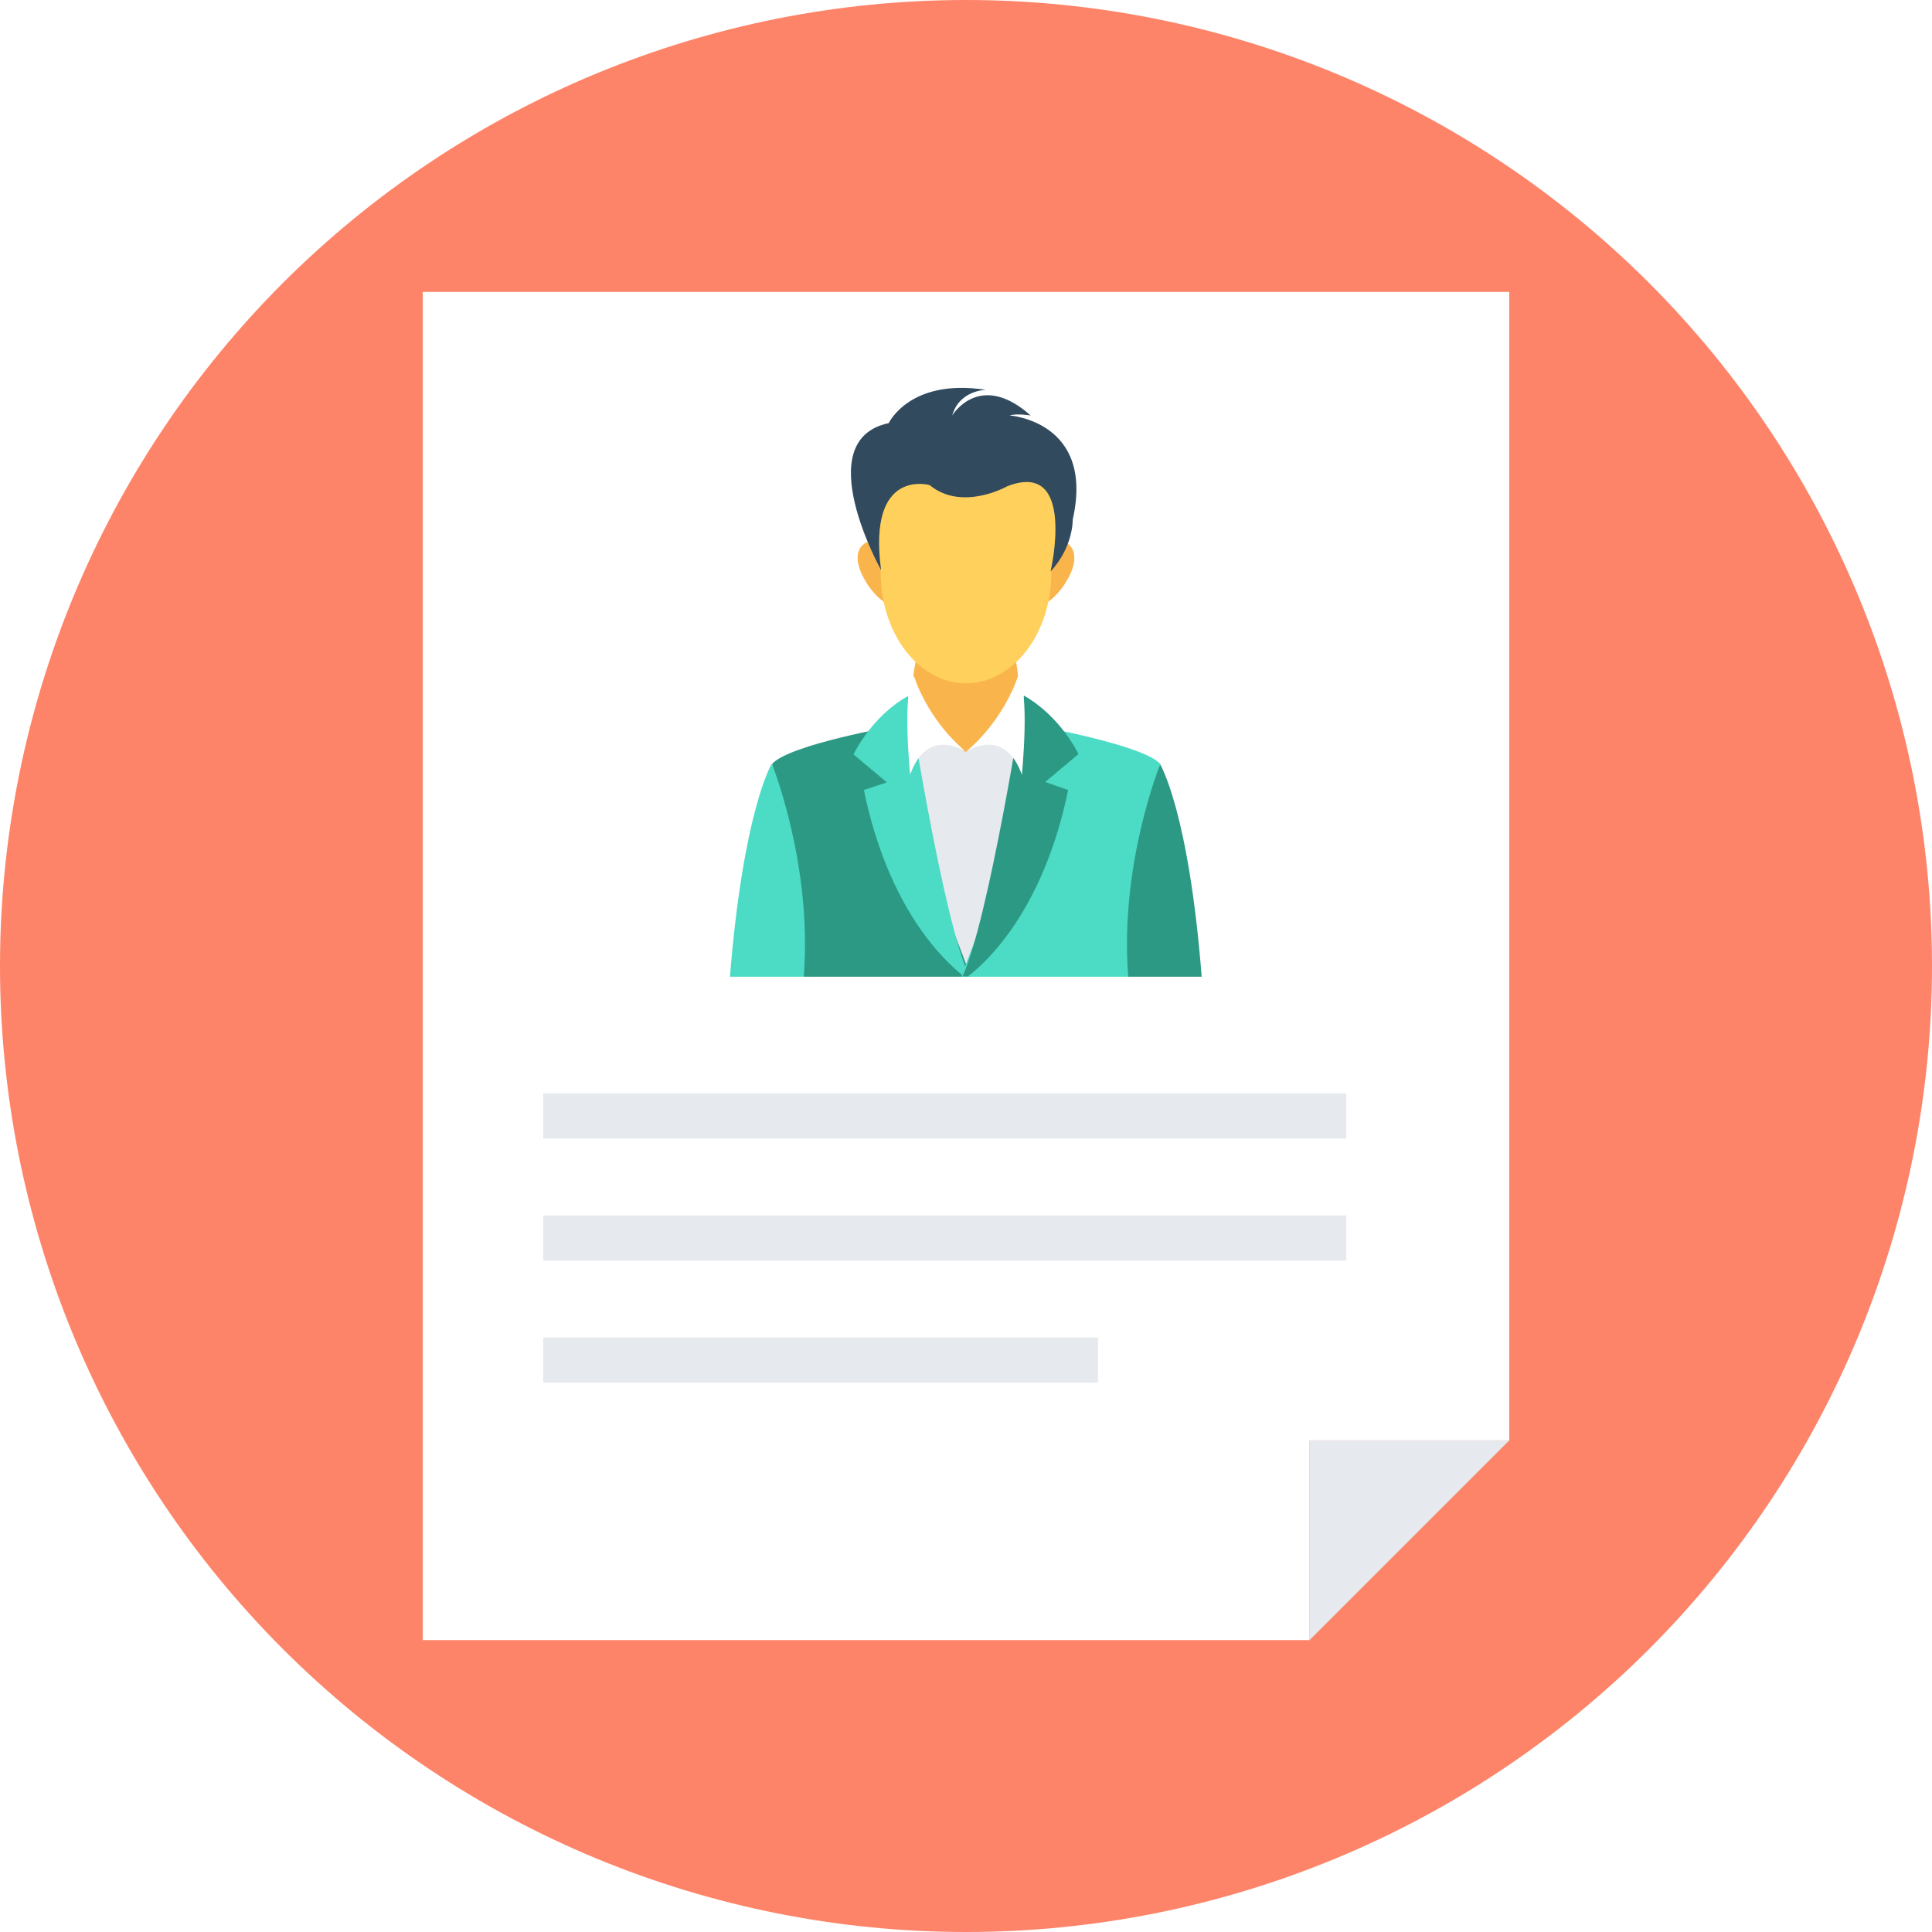 <svg xmlns="http://www.w3.org/2000/svg" xmlns:xlink="http://www.w3.org/1999/xlink" width="512" zoomAndPan="magnify" viewBox="0 0 384 384" height="512" preserveAspectRatio="xMidYMid meet" version="1.0"><rect x="-38.4" width="460.8" fill="#ffffff" y="-38.4" height="460.8" fill-opacity="1"/><rect x="-38.4" width="460.8" fill="#ffffff" y="-38.4" height="460.8" fill-opacity="1"/><path fill="#fd8469" d="M 384 192 C 384 195.141 383.922 198.281 383.77 201.422 C 383.613 204.559 383.383 207.691 383.074 210.82 C 382.766 213.945 382.383 217.062 381.922 220.172 C 381.461 223.281 380.922 226.375 380.312 229.457 C 379.699 232.539 379.008 235.605 378.246 238.652 C 377.484 241.699 376.645 244.727 375.734 247.734 C 374.82 250.742 373.836 253.723 372.777 256.684 C 371.719 259.641 370.586 262.57 369.387 265.477 C 368.184 268.379 366.91 271.25 365.566 274.09 C 364.223 276.93 362.809 279.738 361.328 282.508 C 359.848 285.281 358.301 288.012 356.684 290.707 C 355.07 293.402 353.387 296.059 351.641 298.668 C 349.895 301.281 348.086 303.852 346.215 306.375 C 344.344 308.898 342.41 311.375 340.418 313.805 C 338.426 316.234 336.371 318.609 334.262 320.938 C 332.152 323.266 329.988 325.543 327.766 327.766 C 325.543 329.988 323.266 332.152 320.938 334.262 C 318.609 336.371 316.234 338.426 313.805 340.418 C 311.375 342.41 308.898 344.344 306.375 346.215 C 303.852 348.086 301.281 349.895 298.668 351.641 C 296.059 353.387 293.402 355.07 290.707 356.684 C 288.012 358.301 285.281 359.848 282.508 361.328 C 279.738 362.809 276.93 364.223 274.09 365.566 C 271.25 366.91 268.379 368.184 265.477 369.387 C 262.57 370.586 259.641 371.719 256.684 372.777 C 253.723 373.836 250.742 374.82 247.734 375.734 C 244.727 376.645 241.699 377.484 238.652 378.246 C 235.605 379.008 232.539 379.699 229.457 380.312 C 226.375 380.922 223.281 381.461 220.172 381.922 C 217.062 382.383 213.945 382.766 210.82 383.074 C 207.691 383.383 204.559 383.613 201.422 383.77 C 198.281 383.922 195.141 384 192 384 C 188.859 384 185.719 383.922 182.578 383.77 C 179.441 383.613 176.309 383.383 173.18 383.074 C 170.055 382.766 166.938 382.383 163.828 381.922 C 160.719 381.461 157.625 380.922 154.543 380.312 C 151.461 379.699 148.395 379.008 145.348 378.246 C 142.301 377.484 139.273 376.645 136.266 375.734 C 133.258 374.82 130.277 373.836 127.316 372.777 C 124.359 371.719 121.43 370.586 118.523 369.387 C 115.621 368.184 112.75 366.91 109.91 365.566 C 107.07 364.223 104.262 362.809 101.492 361.328 C 98.719 359.848 95.988 358.301 93.293 356.684 C 90.598 355.07 87.941 353.387 85.332 351.641 C 82.719 349.895 80.148 348.086 77.625 346.215 C 75.102 344.344 72.625 342.41 70.195 340.418 C 67.766 338.426 65.391 336.371 63.062 334.262 C 60.734 332.152 58.457 329.988 56.234 327.766 C 54.012 325.543 51.848 323.266 49.738 320.938 C 47.629 318.609 45.574 316.234 43.582 313.805 C 41.59 311.375 39.656 308.898 37.785 306.375 C 35.914 303.852 34.105 301.281 32.359 298.668 C 30.613 296.059 28.93 293.402 27.316 290.707 C 25.699 288.012 24.152 285.281 22.672 282.508 C 21.191 279.738 19.777 276.93 18.434 274.09 C 17.09 271.25 15.816 268.379 14.613 265.477 C 13.414 262.57 12.281 259.641 11.223 256.684 C 10.164 253.723 9.18 250.742 8.266 247.734 C 7.355 244.727 6.516 241.699 5.754 238.652 C 4.992 235.605 4.301 232.539 3.688 229.457 C 3.078 226.375 2.539 223.281 2.078 220.172 C 1.617 217.062 1.234 213.945 0.926 210.82 C 0.617 207.691 0.387 204.559 0.23 201.422 C 0.078 198.281 0 195.141 0 192 C 0 188.859 0.078 185.719 0.23 182.578 C 0.387 179.441 0.617 176.309 0.926 173.18 C 1.234 170.055 1.617 166.938 2.078 163.828 C 2.539 160.719 3.078 157.625 3.688 154.543 C 4.301 151.461 4.992 148.395 5.754 145.348 C 6.516 142.301 7.355 139.273 8.266 136.266 C 9.18 133.258 10.164 130.277 11.223 127.316 C 12.281 124.359 13.414 121.43 14.613 118.523 C 15.816 115.621 17.09 112.75 18.434 109.91 C 19.777 107.07 21.191 104.262 22.672 101.492 C 24.152 98.719 25.699 95.988 27.316 93.293 C 28.93 90.598 30.613 87.941 32.359 85.332 C 34.105 82.719 35.914 80.148 37.785 77.625 C 39.656 75.102 41.59 72.625 43.582 70.195 C 45.574 67.766 47.629 65.391 49.738 63.062 C 51.848 60.734 54.012 58.457 56.234 56.234 C 58.457 54.012 60.734 51.848 63.062 49.738 C 65.391 47.629 67.766 45.574 70.195 43.582 C 72.625 41.59 75.102 39.656 77.625 37.785 C 80.148 35.914 82.719 34.105 85.332 32.359 C 87.941 30.613 90.598 28.93 93.293 27.316 C 95.988 25.699 98.719 24.152 101.492 22.672 C 104.262 21.191 107.07 19.777 109.91 18.434 C 112.75 17.09 115.621 15.816 118.523 14.613 C 121.43 13.414 124.359 12.281 127.316 11.223 C 130.277 10.164 133.258 9.18 136.266 8.266 C 139.273 7.355 142.301 6.516 145.348 5.754 C 148.395 4.992 151.461 4.301 154.543 3.688 C 157.625 3.078 160.719 2.539 163.828 2.078 C 166.938 1.617 170.055 1.234 173.18 0.926 C 176.309 0.617 179.441 0.387 182.578 0.23 C 185.719 0.078 188.859 0 192 0 C 195.141 0 198.281 0.078 201.422 0.23 C 204.559 0.387 207.691 0.617 210.82 0.926 C 213.945 1.234 217.062 1.617 220.172 2.078 C 223.281 2.539 226.375 3.078 229.457 3.688 C 232.539 4.301 235.605 4.992 238.652 5.754 C 241.699 6.516 244.727 7.355 247.734 8.266 C 250.742 9.18 253.723 10.164 256.684 11.223 C 259.641 12.281 262.57 13.414 265.477 14.613 C 268.379 15.816 271.25 17.09 274.09 18.434 C 276.93 19.777 279.738 21.191 282.508 22.672 C 285.281 24.152 288.012 25.699 290.707 27.316 C 293.402 28.93 296.059 30.613 298.668 32.359 C 301.281 34.105 303.852 35.914 306.375 37.785 C 308.898 39.656 311.375 41.59 313.805 43.582 C 316.234 45.574 318.609 47.629 320.938 49.738 C 323.266 51.848 325.543 54.012 327.766 56.234 C 329.988 58.457 332.152 60.734 334.262 63.062 C 336.371 65.391 338.426 67.766 340.418 70.195 C 342.41 72.625 344.344 75.102 346.215 77.625 C 348.086 80.148 349.895 82.719 351.641 85.332 C 353.387 87.941 355.07 90.598 356.684 93.293 C 358.301 95.988 359.848 98.719 361.328 101.492 C 362.809 104.262 364.223 107.07 365.566 109.91 C 366.91 112.75 368.184 115.621 369.387 118.523 C 370.586 121.43 371.719 124.359 372.777 127.316 C 373.836 130.277 374.82 133.258 375.734 136.266 C 376.645 139.273 377.484 142.301 378.246 145.348 C 379.008 148.395 379.699 151.461 380.312 154.543 C 380.922 157.625 381.461 160.719 381.922 163.828 C 382.383 166.938 382.766 170.055 383.074 173.18 C 383.383 176.309 383.613 179.441 383.77 182.578 C 383.922 185.719 384 188.859 384 192 Z M 384 192 " fill-opacity="1" fill-rule="nonzero"/><path fill="#ffffff" d="M 299.977 58.02 L 299.977 286.289 L 260.285 286.289 L 260.285 325.98 L 84.023 325.98 L 84.023 58.02 Z M 299.977 58.02 " fill-opacity="1" fill-rule="nonzero"/><path fill="#e6e9ee" d="M 299.977 286.289 L 260.285 325.98 L 260.285 286.289 Z M 299.977 286.289 " fill-opacity="1" fill-rule="nonzero"/><path fill="#e6e9ee" d="M 183.18 193.52 C 183.789 193.824 184.395 193.977 185.004 194.055 L 193.598 194.055 C 194.207 193.977 194.812 193.824 195.422 193.672 C 197.625 192.988 199.68 191.773 201.582 190.402 C 203.785 188.883 205.84 187.211 207.816 185.383 C 209.566 183.711 211.312 181.961 212.227 179.68 C 213.824 175.805 212.684 171.316 211.543 167.289 C 210.859 164.93 210.172 162.496 209.488 160.141 C 208.879 158.086 208.348 156.109 207.438 154.207 C 205.309 149.645 201.352 145.996 197.02 143.41 C 195.648 142.574 194.207 141.812 192.609 141.508 C 190.934 141.129 189.188 141.207 187.512 141.508 C 183.254 142.27 178.996 144.93 177.855 149.039 C 177.477 150.406 177.477 151.852 177.477 153.219 C 177.477 160.898 177.398 168.504 177.398 176.184 C 177.398 181.203 177.477 186.523 180.215 190.633 C 180.973 191.926 181.961 192.914 183.18 193.52 Z M 183.18 193.52 " fill-opacity="1" fill-rule="nonzero"/><path fill="#f9b54c" d="M 192 117.633 C 186.145 117.633 181.43 129.039 181.43 136.414 C 181.43 140.75 183.027 144.551 185.535 147.062 C 185.84 147.062 186.297 146.984 186.449 146.984 C 186.906 146.984 187.438 147.062 187.895 147.211 C 188.352 147.363 188.805 147.516 189.262 147.746 C 189.34 147.82 189.645 147.973 189.793 148.125 C 189.871 148.125 189.945 148.199 190.098 148.277 C 190.402 148.43 190.633 148.582 190.934 148.809 C 191.164 148.961 191.391 149.113 191.543 149.266 C 191.695 149.34 191.773 149.418 191.926 149.492 C 192.227 149.266 192.609 149.039 192.914 148.809 C 193.066 148.656 193.293 148.582 193.52 148.504 C 193.824 148.352 193.977 148.277 194.129 148.203 C 194.281 147.973 195.496 147.594 195.574 147.516 C 196.336 147.289 197.02 147.289 197.777 147.441 C 197.777 147.441 197.855 147.441 197.855 147.441 C 200.594 145.008 202.418 140.977 202.418 136.414 C 202.57 129.039 197.855 117.633 192 117.633 Z M 192 117.633 " fill-opacity="1" fill-rule="nonzero"/><path fill="#4cdbc4" d="M 159.836 194.129 L 163.941 168.961 L 153.371 151.852 C 153.371 151.852 147.746 161.051 145.082 194.129 Z M 159.836 194.129 " fill-opacity="1" fill-rule="nonzero"/><path fill="#2c9984" d="M 159.758 194.129 L 192.914 194.129 C 188.883 182.801 180.367 162.496 180.367 162.496 L 178.086 147.82 L 178.238 144.246 C 178.238 144.246 156.793 147.973 153.449 151.852 C 153.371 151.773 161.508 171.621 159.758 194.129 Z M 159.758 194.129 " fill-opacity="1" fill-rule="nonzero"/><path fill="#4cdbc4" d="M 171.699 157.023 C 176.562 180.594 187.59 191.012 191.695 194.129 L 192.684 194.129 C 187.363 182.723 180.52 138.316 180.52 138.316 C 173.141 142.422 169.645 149.949 169.645 149.949 L 176.262 155.5 Z M 171.699 157.023 " fill-opacity="1" fill-rule="nonzero"/><path fill="#ffffff" d="M 192 149.418 C 192 149.418 184.395 144.172 180.898 153.98 C 180.898 153.98 179.227 137.402 181.66 134.363 C 181.66 134.363 184.094 142.801 192 149.418 Z M 192 149.418 " fill-opacity="1" fill-rule="nonzero"/><path fill="#2c9984" d="M 238.84 194.129 C 236.254 161.051 230.551 151.852 230.551 151.852 L 219.984 168.961 L 224.09 194.129 Z M 238.84 194.129 " fill-opacity="1" fill-rule="nonzero"/><path fill="#4cdbc4" d="M 191.086 194.129 L 224.242 194.129 C 222.492 171.699 230.629 151.852 230.629 151.852 C 227.281 148.051 205.84 144.246 205.84 144.246 L 205.992 147.82 L 203.711 162.496 C 203.711 162.422 195.117 182.801 191.086 194.129 Z M 191.086 194.129 " fill-opacity="1" fill-rule="nonzero"/><path fill="#2c9984" d="M 192.305 194.129 C 196.41 191.012 207.438 180.594 212.301 157.023 L 207.738 155.426 L 214.355 149.875 C 214.355 149.875 210.859 142.422 203.48 138.238 C 203.48 138.238 196.562 182.648 191.316 194.055 L 192.305 194.055 Z M 192.305 194.129 " fill-opacity="1" fill-rule="nonzero"/><path fill="#ffffff" d="M 192 149.418 C 192 149.418 199.605 144.172 203.102 153.98 C 203.102 153.98 204.773 137.402 202.34 134.363 C 202.34 134.363 199.832 142.801 192 149.418 Z M 192 149.418 " fill-opacity="1" fill-rule="nonzero"/><path fill="#f9b54c" d="M 212.91 113.68 C 211.465 117.176 207.969 120.902 205.84 120.293 C 203.633 119.688 203.633 114.895 205.078 111.398 C 206.523 107.898 208.879 106.91 211.086 107.52 C 213.141 108.129 214.355 110.18 212.91 113.68 Z M 212.91 113.68 " fill-opacity="1" fill-rule="nonzero"/><path fill="#f9b54c" d="M 171.09 113.68 C 172.535 117.176 176.031 120.902 178.16 120.293 C 180.367 119.688 180.367 114.895 178.922 111.398 C 177.477 107.898 175.121 106.91 172.914 107.52 C 170.859 108.129 169.645 110.18 171.09 113.68 Z M 171.09 113.68 " fill-opacity="1" fill-rule="nonzero"/><path fill="#ffd05b" d="M 208.957 113.832 C 208.957 114.551 208.93 115.27 208.875 115.984 C 208.82 116.703 208.738 117.414 208.633 118.117 C 208.523 118.824 208.387 119.523 208.227 120.211 C 208.066 120.898 207.879 121.574 207.668 122.242 C 207.453 122.906 207.215 123.555 206.953 124.191 C 206.691 124.824 206.406 125.441 206.098 126.039 C 205.789 126.637 205.461 127.215 205.109 127.773 C 204.754 128.328 204.383 128.859 203.992 129.371 C 203.598 129.879 203.188 130.363 202.758 130.82 C 202.328 131.273 201.883 131.703 201.422 132.102 C 200.957 132.504 200.484 132.871 199.992 133.211 C 199.504 133.551 199.004 133.859 198.488 134.133 C 197.977 134.41 197.453 134.652 196.922 134.859 C 196.391 135.07 195.852 135.242 195.309 135.383 C 194.762 135.523 194.215 135.629 193.66 135.699 C 193.109 135.77 192.555 135.809 192 135.809 C 191.445 135.809 190.891 135.77 190.34 135.699 C 189.785 135.629 189.238 135.523 188.691 135.383 C 188.148 135.242 187.609 135.07 187.078 134.859 C 186.547 134.652 186.023 134.41 185.512 134.133 C 184.996 133.859 184.496 133.551 184.008 133.211 C 183.516 132.871 183.043 132.504 182.578 132.102 C 182.117 131.703 181.672 131.273 181.242 130.82 C 180.812 130.363 180.402 129.879 180.008 129.371 C 179.617 128.859 179.246 128.328 178.891 127.773 C 178.539 127.215 178.211 126.637 177.902 126.039 C 177.594 125.441 177.309 124.824 177.047 124.191 C 176.785 123.555 176.547 122.906 176.332 122.242 C 176.121 121.574 175.934 120.898 175.773 120.211 C 175.613 119.523 175.477 118.824 175.367 118.117 C 175.262 117.414 175.18 116.703 175.125 115.984 C 175.07 115.27 175.043 114.551 175.043 113.832 C 175.043 113.113 175.07 112.395 175.125 111.676 C 175.18 110.961 175.262 110.25 175.367 109.543 C 175.477 108.84 175.613 108.141 175.773 107.453 C 175.934 106.762 176.121 106.086 176.332 105.422 C 176.547 104.758 176.785 104.105 177.047 103.473 C 177.309 102.836 177.594 102.223 177.902 101.621 C 178.211 101.023 178.539 100.445 178.891 99.891 C 179.246 99.332 179.617 98.801 180.008 98.293 C 180.402 97.785 180.812 97.301 181.242 96.844 C 181.672 96.387 182.117 95.961 182.578 95.559 C 183.043 95.16 183.516 94.789 184.008 94.449 C 184.496 94.113 184.996 93.805 185.512 93.527 C 186.023 93.254 186.547 93.012 187.078 92.801 C 187.609 92.594 188.148 92.418 188.691 92.277 C 189.238 92.137 189.785 92.031 190.34 91.961 C 190.891 91.891 191.445 91.855 192 91.855 C 192.555 91.855 193.109 91.891 193.66 91.961 C 194.215 92.031 194.762 92.137 195.309 92.277 C 195.852 92.418 196.391 92.594 196.922 92.801 C 197.453 93.012 197.977 93.254 198.488 93.527 C 199.004 93.805 199.504 94.113 199.992 94.449 C 200.484 94.789 200.957 95.16 201.422 95.559 C 201.883 95.961 202.328 96.387 202.758 96.844 C 203.188 97.301 203.598 97.785 203.992 98.293 C 204.383 98.801 204.754 99.332 205.109 99.891 C 205.461 100.445 205.789 101.023 206.098 101.621 C 206.406 102.223 206.691 102.836 206.953 103.473 C 207.215 104.105 207.453 104.758 207.668 105.422 C 207.879 106.086 208.066 106.762 208.227 107.453 C 208.387 108.141 208.523 108.84 208.633 109.543 C 208.738 110.25 208.82 110.961 208.875 111.676 C 208.93 112.395 208.957 113.113 208.957 113.832 Z M 208.957 113.832 " fill-opacity="1" fill-rule="nonzero"/><path fill="#ffd05b" d="M 200.746 107.141 L 197.477 93.91 C 197.477 93.91 201.809 88.738 202.949 88.965 C 204.09 89.117 210.629 96.039 210.629 96.039 L 210.629 110.027 L 208.805 113.68 L 201.734 110.562 Z M 200.746 107.141 " fill-opacity="1" fill-rule="nonzero"/><path fill="#ffd05b" d="M 187.969 95.355 L 177.324 93.375 L 173.75 96.949 L 173.141 104.707 L 175.195 113.301 L 188.805 109.648 Z M 187.969 95.355 " fill-opacity="1" fill-rule="nonzero"/><path fill="#324a5e" d="M 189.262 82.578 C 189.262 82.578 194.66 73.531 204.852 82.578 C 204.852 82.578 202.039 82.121 200.668 82.578 C 200.668 82.578 217.625 83.719 213.215 103.262 C 213.215 103.262 213.367 108.66 208.805 113.602 C 208.805 113.602 214.051 91.246 200.211 96.645 C 200.211 96.645 191.238 101.742 184.777 96.418 C 184.777 96.418 172.383 92.844 175.121 113.301 C 175.121 113.301 160.672 87.445 176.641 84.102 C 176.641 84.102 180.82 75.129 195.953 77.484 C 196.031 77.484 190.707 77.484 189.262 82.578 Z M 189.262 82.578 " fill-opacity="1" fill-rule="nonzero"/><path fill="#e6e9ee" d="M 107.977 241.578 L 267.582 241.578 L 267.582 250.551 L 107.977 250.551 Z M 107.977 241.578 " fill-opacity="1" fill-rule="nonzero"/><path fill="#e6e9ee" d="M 107.977 217.32 L 267.582 217.32 L 267.582 226.293 L 107.977 226.293 Z M 107.977 217.32 " fill-opacity="1" fill-rule="nonzero"/><path fill="#e6e9ee" d="M 107.977 265.836 L 218.234 265.836 L 218.234 274.809 L 107.977 274.809 Z M 107.977 265.836 " fill-opacity="1" fill-rule="nonzero"/></svg>